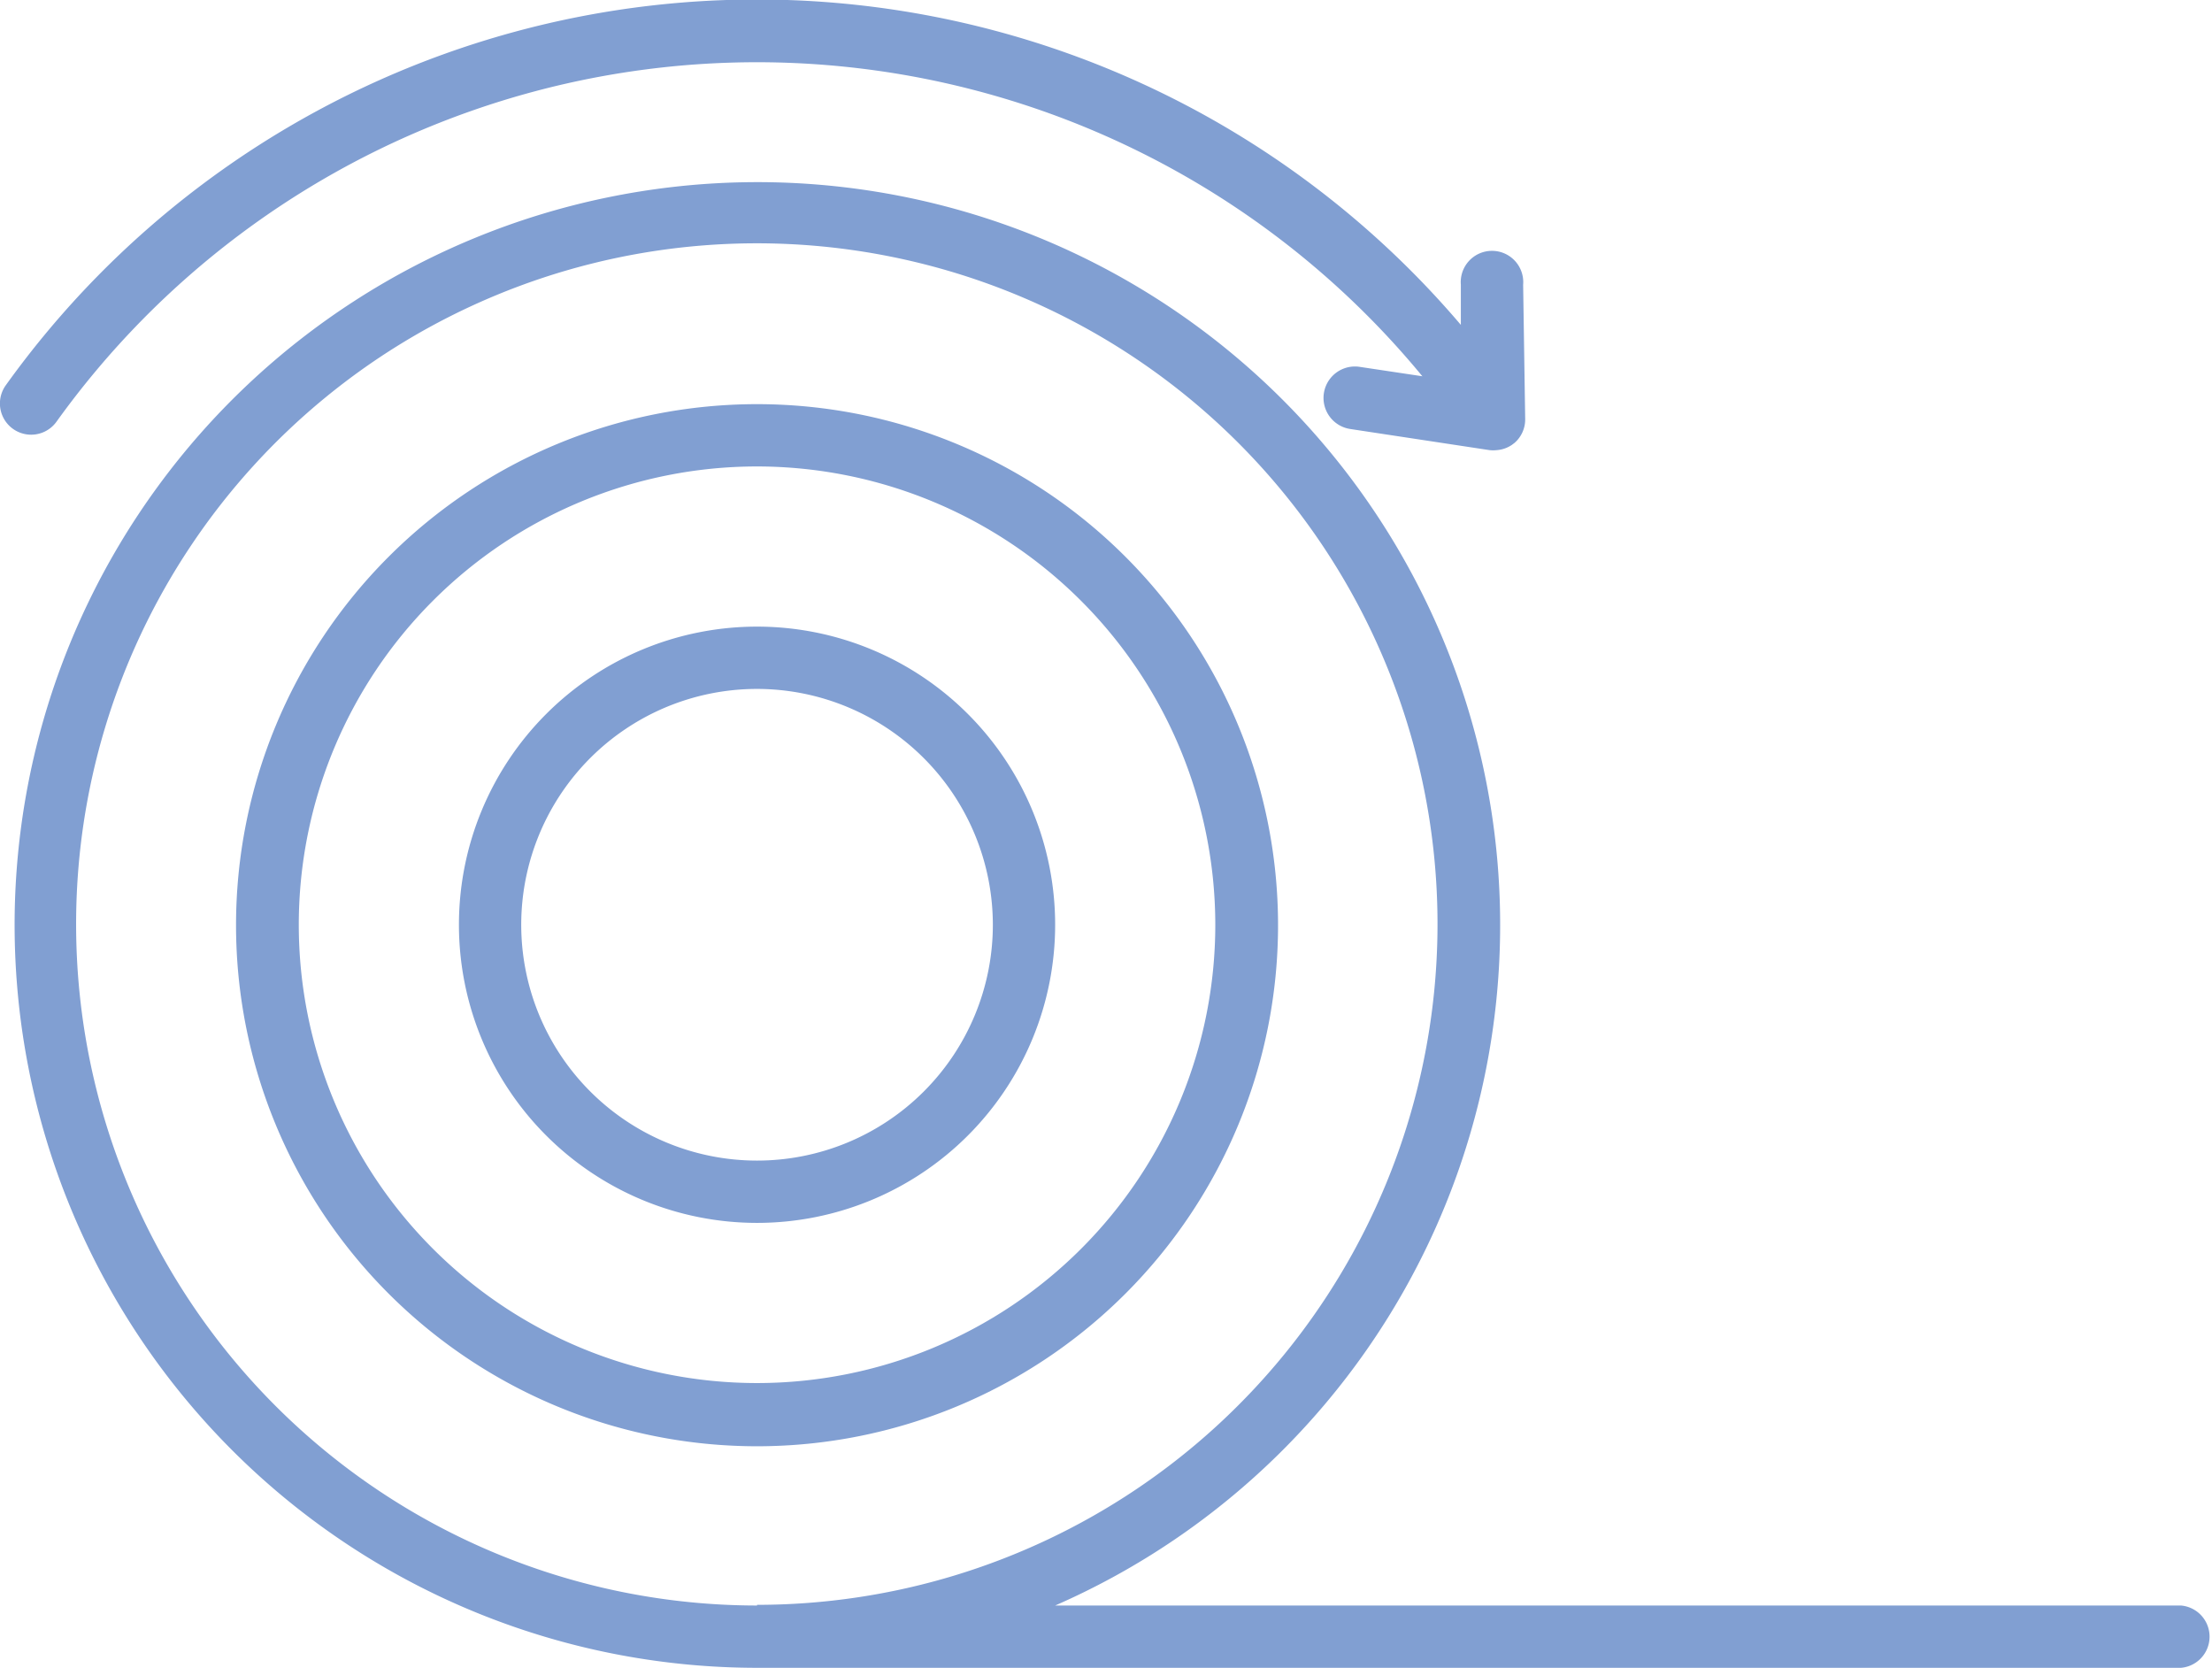 <?xml version="1.0" encoding="UTF-8"?> <svg xmlns="http://www.w3.org/2000/svg" viewBox="0 0 97.65 73.63"><defs><style>.cls-1{fill:#819fd2;fill-rule:evenodd;}</style></defs><title>Ресурс 4</title><g id="Слой_2" data-name="Слой 2"><g id="Слой_1-2" data-name="Слой 1"><path class="cls-1" d="M62.8,16.62a38.06,38.06,0,0,0-60.31,2A1.37,1.37,0,1,1,.26,17a40.8,40.8,0,0,1,64.23-2.66l0-1.77a1.38,1.38,0,1,1,2.75,0l.09,5.92a1.37,1.37,0,0,1-.47,1.06l-.12.09h0a1.37,1.37,0,0,1-.67.23,1.42,1.42,0,0,1-.31,0l-6.13-.93A1.37,1.37,0,1,1,60,16.19l2.8.42M33.42,30.41A10.41,10.41,0,1,0,43.83,40.82,10.42,10.42,0,0,0,33.42,30.41m0-2.75A13.16,13.16,0,1,1,20.26,40.82,13.16,13.16,0,0,1,33.42,27.66m0-7.07A20.23,20.23,0,1,0,53.65,40.82,20.24,20.24,0,0,0,33.42,20.59m0-2.75a23,23,0,1,1-23,23,23,23,0,0,1,23-23m0,53A30.05,30.05,0,1,0,3.36,40.82,30.07,30.07,0,0,0,33.42,70.87m0,2.75a32.79,32.79,0,1,1,13.16-2.75h49.7a1.38,1.38,0,0,1,0,2.75Z"></path></g></g></svg> 